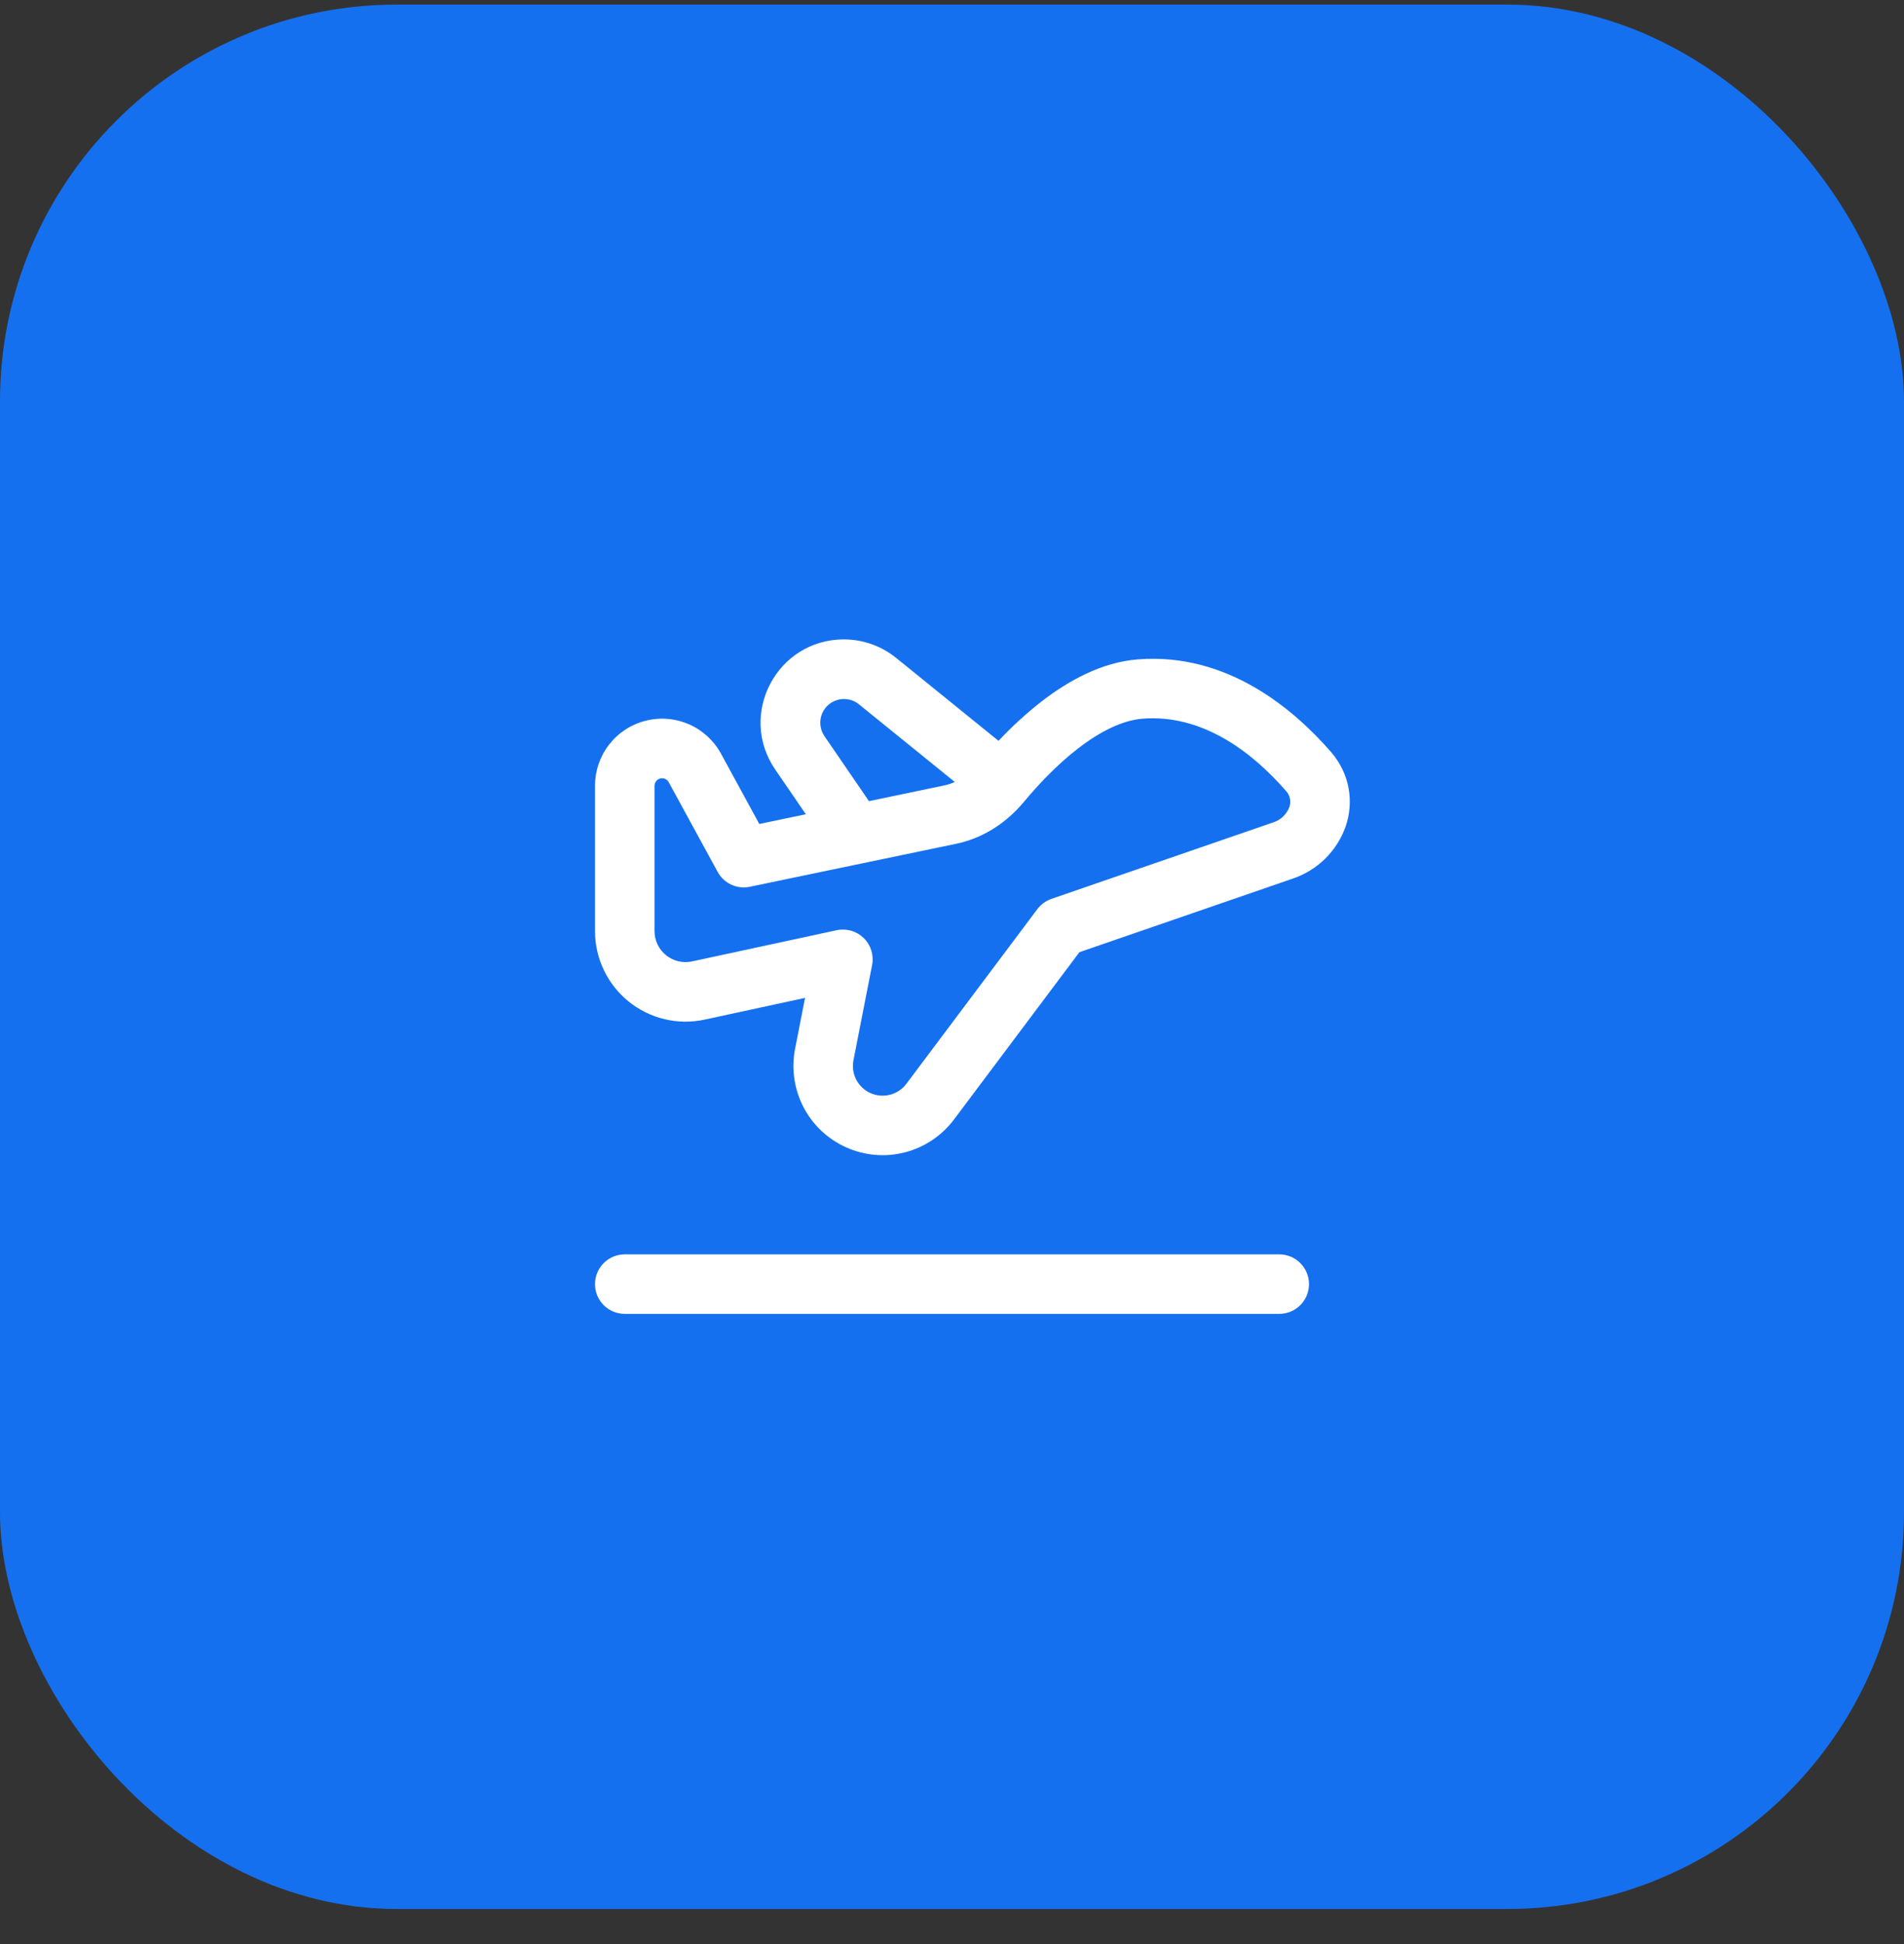 <svg xmlns="http://www.w3.org/2000/svg" width="48" height="49" viewBox="0 0 48 49" fill="none"><rect x="0" y="0" width="48" height="49" fill="#333333" stroke="none"/><rect y="0.116" width="48" height="48" rx="10" fill="#1570EF"></rect><path d="M20.316 20.524L19.544 19.397C18.59 18.006 19.587 16.116 21.274 16.116C21.754 16.116 22.219 16.281 22.592 16.583L25.173 18.673C25.51 18.313 25.874 17.98 26.263 17.676C26.923 17.168 27.763 16.69 28.693 16.619C30.93 16.446 32.602 17.862 33.547 18.945C34.036 19.505 34.134 20.213 33.925 20.828C33.817 21.136 33.639 21.415 33.407 21.644C33.174 21.872 32.892 22.045 32.583 22.148L27.212 24L24.05 28.217C23.744 28.624 23.31 28.916 22.817 29.044C22.324 29.172 21.803 29.129 21.338 28.922C20.872 28.715 20.491 28.357 20.256 27.905C20.021 27.454 19.947 26.936 20.044 26.436L20.295 25.152L17.765 25.699C17.432 25.771 17.087 25.768 16.755 25.689C16.424 25.61 16.114 25.458 15.849 25.244C15.583 25.03 15.37 24.759 15.223 24.451C15.076 24.144 15 23.807 15 23.466V19.806C15 19.43 15.125 19.065 15.355 18.768C15.586 18.471 15.909 18.259 16.273 18.167C16.637 18.074 17.022 18.105 17.367 18.255C17.712 18.405 17.996 18.666 18.176 18.996L19.142 20.768L20.316 20.523V20.524ZM20.781 18.55L21.907 20.193L23.805 19.797C23.895 19.778 23.985 19.749 24.071 19.71L21.65 17.749C21.539 17.66 21.399 17.614 21.256 17.619C21.113 17.624 20.977 17.68 20.872 17.776C20.767 17.873 20.7 18.004 20.684 18.146C20.667 18.288 20.702 18.431 20.782 18.549L20.781 18.55ZM28.808 18.114C28.301 18.154 27.74 18.431 27.179 18.864C26.63 19.287 26.152 19.804 25.819 20.204C25.399 20.711 24.813 21.119 24.111 21.266L18.903 22.351C18.745 22.384 18.582 22.365 18.436 22.298C18.29 22.23 18.169 22.118 18.092 21.976L16.859 19.716C16.839 19.679 16.806 19.649 16.767 19.632C16.729 19.615 16.685 19.612 16.644 19.622C16.602 19.633 16.566 19.657 16.54 19.691C16.514 19.724 16.5 19.766 16.5 19.808V23.467C16.5 23.966 16.96 24.337 17.449 24.232L21.092 23.446C21.213 23.42 21.339 23.425 21.459 23.459C21.578 23.494 21.686 23.557 21.775 23.644C21.864 23.731 21.929 23.839 21.966 23.957C22.003 24.076 22.01 24.201 21.986 24.323L21.516 26.723C21.483 26.89 21.508 27.062 21.586 27.213C21.664 27.363 21.791 27.483 21.946 27.552C22.101 27.621 22.275 27.635 22.439 27.593C22.603 27.55 22.748 27.453 22.85 27.317L26.15 22.917C26.24 22.797 26.363 22.707 26.505 22.657L32.094 20.73C32.187 20.701 32.272 20.652 32.343 20.585C32.414 20.518 32.469 20.436 32.504 20.345C32.529 20.275 32.535 20.199 32.519 20.126C32.504 20.053 32.469 19.986 32.417 19.932C31.564 18.955 30.318 17.998 28.807 18.114H28.808ZM15.75 31.616C15.551 31.616 15.36 31.695 15.22 31.836C15.079 31.977 15 32.167 15 32.366C15 32.565 15.079 32.756 15.22 32.897C15.36 33.037 15.551 33.116 15.75 33.116H32.25C32.449 33.116 32.64 33.037 32.78 32.897C32.921 32.756 33 32.565 33 32.366C33 32.167 32.921 31.977 32.78 31.836C32.64 31.695 32.449 31.616 32.25 31.616H15.75Z" fill="white"></path></svg>